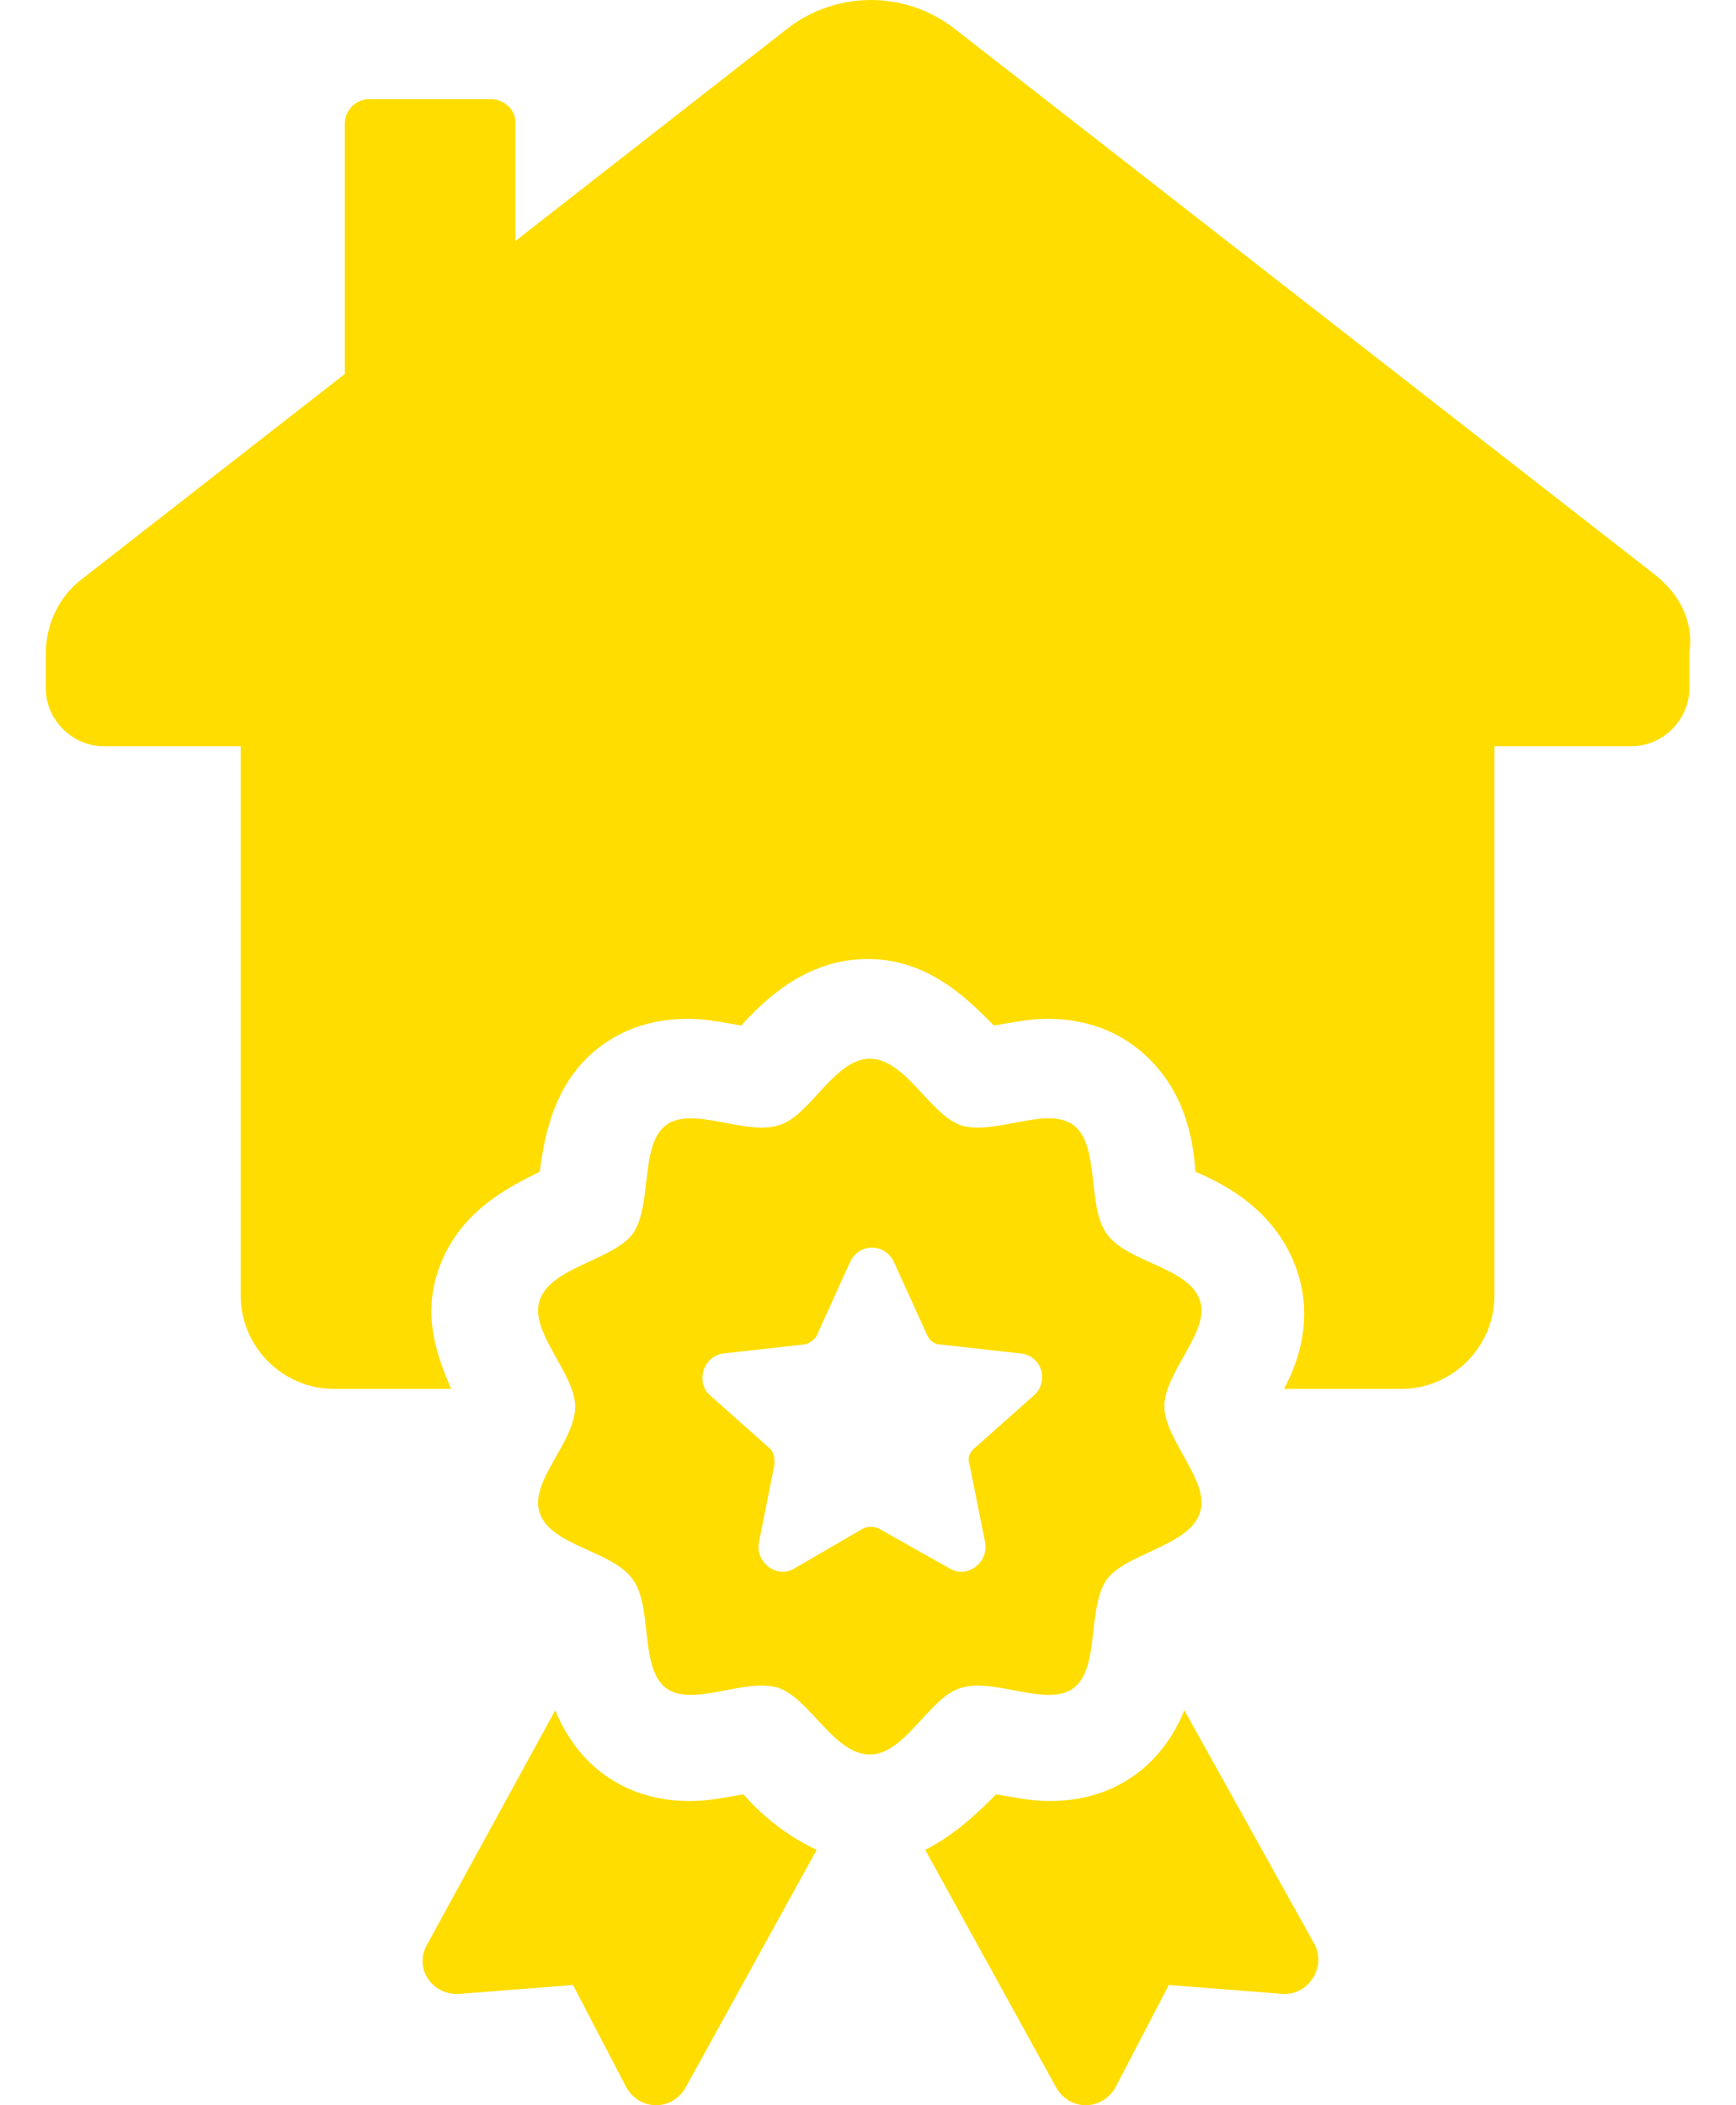 <svg width="33" height="40" viewBox="0 0 33 40" fill="none" xmlns="http://www.w3.org/2000/svg">
<path d="M31.481 10.937L18.134 0.537C17.208 -0.179 15.902 -0.179 14.976 0.537L9.797 4.579V2.305C9.797 2.095 9.587 1.884 9.334 1.884H7.018C6.766 1.884 6.555 2.095 6.555 2.347V7.105L1.587 10.979C1.124 11.316 0.871 11.863 0.871 12.411V13.084C0.871 13.674 1.376 14.179 1.966 14.179H4.576V24.621C4.576 25.59 5.376 26.39 6.345 26.39H8.576C8.324 25.8 8.029 25.042 8.324 24.158C8.702 23.021 9.671 22.558 10.26 22.263C10.345 21.632 10.513 20.537 11.439 19.863C11.902 19.526 12.45 19.358 13.081 19.358C13.46 19.358 13.797 19.442 14.092 19.484C14.513 19.021 15.313 18.221 16.492 18.221C17.671 18.221 18.429 19.021 18.892 19.484C19.187 19.442 19.523 19.358 19.902 19.358C20.534 19.358 21.081 19.526 21.545 19.863C22.513 20.579 22.681 21.632 22.724 22.263C23.313 22.516 24.281 23.021 24.66 24.158C24.955 25.042 24.703 25.842 24.408 26.39H26.639C27.608 26.39 28.408 25.59 28.408 24.621V14.179H31.018C31.608 14.179 32.113 13.674 32.113 13.084V12.411C32.197 11.821 31.945 11.316 31.481 10.937Z" fill="#FFDD00"/>
<path d="M14.134 34.095C13.839 34.137 13.502 34.221 13.123 34.221C12.492 34.221 11.945 34.053 11.481 33.716C11.018 33.379 10.723 32.916 10.555 32.495L8.113 36.958C7.86 37.421 8.239 37.926 8.745 37.884L10.892 37.716L11.902 39.653C12.155 40.116 12.787 40.116 13.039 39.653L15.524 35.148C14.892 34.853 14.429 34.432 14.134 34.095Z" fill="#FFDD00"/>
<path d="M22.513 32.495C22.345 32.916 22.05 33.379 21.587 33.716C21.123 34.053 20.576 34.221 19.945 34.221C19.566 34.221 19.229 34.137 18.934 34.095C18.639 34.39 18.176 34.853 17.587 35.148L20.071 39.653C20.323 40.116 20.955 40.116 21.208 39.653L22.218 37.716L24.366 37.884C24.871 37.926 25.208 37.379 24.997 36.958L22.513 32.495Z" fill="#FFDD00"/>
<path d="M18.26 32.074C18.892 31.863 19.902 32.453 20.408 32.074C20.913 31.695 20.66 30.558 21.039 30.011C21.418 29.505 22.597 29.379 22.808 28.747C23.018 28.158 22.134 27.358 22.134 26.726C22.134 26.053 23.018 25.295 22.808 24.705C22.597 24.074 21.418 23.989 21.039 23.442C20.66 22.937 20.913 21.758 20.408 21.379C19.902 21 18.892 21.589 18.26 21.379C17.671 21.168 17.208 20.116 16.534 20.116C15.86 20.116 15.397 21.21 14.808 21.379C14.176 21.589 13.166 21 12.66 21.379C12.155 21.758 12.408 22.895 12.029 23.442C11.65 23.947 10.471 24.074 10.26 24.705C10.05 25.295 10.934 26.095 10.934 26.726C10.934 27.4 10.05 28.158 10.26 28.747C10.471 29.379 11.65 29.463 12.029 30.011C12.408 30.516 12.155 31.695 12.66 32.074C13.166 32.453 14.176 31.863 14.808 32.074C15.397 32.284 15.86 33.337 16.534 33.337C17.208 33.337 17.671 32.242 18.26 32.074ZM16.703 29.042C16.618 29 16.492 29 16.408 29.042L15.102 29.8C14.766 30.011 14.345 29.674 14.429 29.295L14.723 27.821C14.723 27.737 14.723 27.61 14.639 27.526L13.502 26.516C13.208 26.263 13.376 25.758 13.755 25.716L15.271 25.547C15.355 25.547 15.481 25.463 15.524 25.379L16.155 23.989C16.323 23.61 16.829 23.61 16.997 23.989L17.629 25.379C17.671 25.463 17.755 25.547 17.881 25.547L19.397 25.716C19.818 25.758 19.945 26.263 19.65 26.516L18.513 27.526C18.429 27.61 18.387 27.695 18.429 27.821L18.724 29.295C18.808 29.674 18.387 30.011 18.05 29.8L16.703 29.042Z" fill="#FFDD00"/>
</svg>
